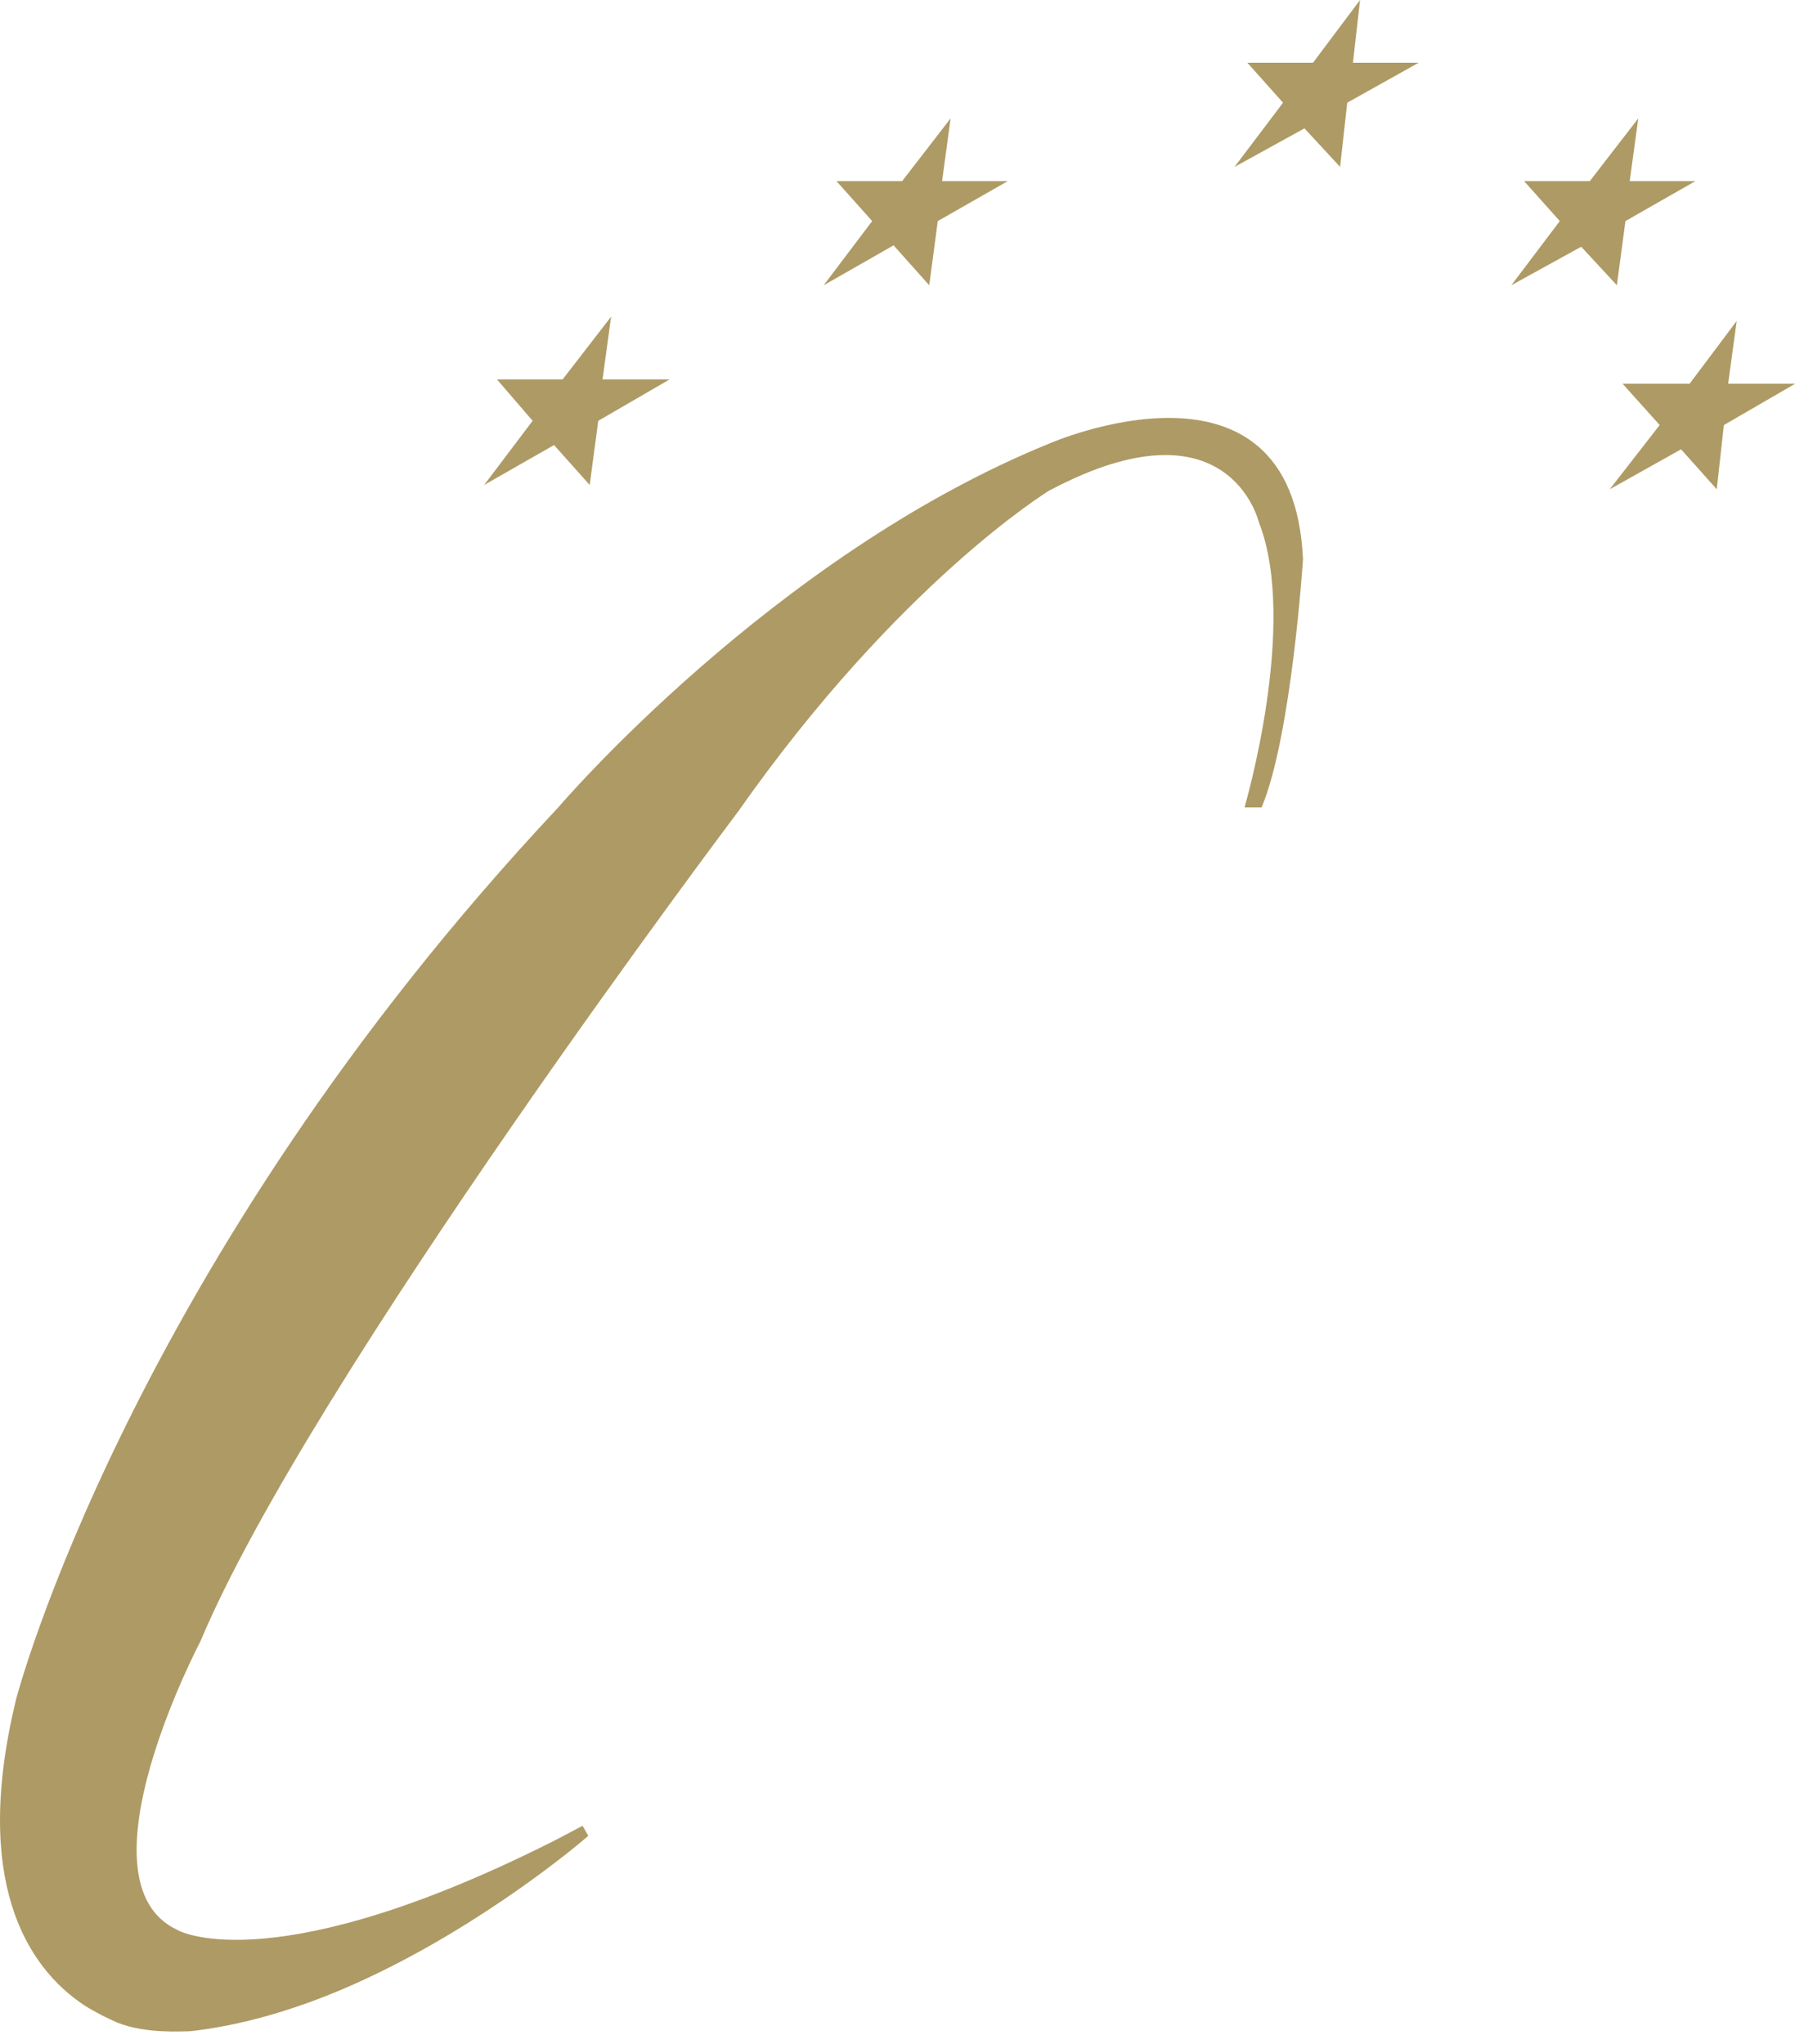 <svg width="60" height="68" viewBox="0 0 60 68" fill="none" xmlns="http://www.w3.org/2000/svg">
<g id="Group 621">
<path id="Vector" d="M57.762 10.676L56.196 12.764H53.966L55.2 14.139L53.539 16.275L55.911 14.946L57.098 16.275L57.335 14.139L59.707 12.764H57.477L57.762 10.676Z" fill="#AE9A64"/>
<path id="Vector_2" d="M20.325 10.534L18.712 12.621H16.529L17.715 13.998L16.102 16.133L18.427 14.804L19.613 16.133L19.898 13.998L22.27 12.621H20.04L20.325 10.534Z" fill="#AE9A64"/>
<path id="Vector_3" d="M31.617 3.938L30.004 6.026H27.822L29.008 7.354L27.395 9.489L29.72 8.161L30.906 9.489L31.19 7.354L33.515 6.026H31.333L31.617 3.938Z" fill="#AE9A64"/>
<path id="Vector_4" d="M43.669 2.088H41.487L42.673 3.416L41.06 5.552L43.385 4.27L44.571 5.552L44.808 3.416L47.181 2.088H44.998L45.235 0L43.669 2.088Z" fill="#AE9A64"/>
<path id="Vector_5" d="M54.488 3.938L52.875 6.026H50.692L51.878 7.354L50.265 9.489L52.59 8.208L53.776 9.489L54.061 7.354L56.386 6.026H54.203L54.488 3.938Z" fill="#AE9A64"/>
<path id="Vector_6" d="M5.9 64.198C6.043 64.293 9.269 65.859 18.474 61.209L19.376 60.734L19.566 61.067C18.806 61.731 15.438 64.435 11.452 66.144C9.791 66.855 8.035 67.377 6.327 67.567C6.09 67.567 4.856 67.662 3.907 67.282C3.575 67.14 3.196 66.95 2.816 66.713C0.871 65.432 -0.932 62.538 0.539 56.511C0.539 56.511 4.287 42.087 18.569 26.856C18.569 26.856 25.686 18.505 34.892 14.757C34.892 14.757 43.005 11.198 43.337 18.6C43.337 18.6 42.958 24.483 41.961 26.856H41.392C41.392 26.856 43.195 20.735 41.867 17.366C41.867 17.366 40.87 13.143 34.892 16.322C34.892 16.322 29.909 19.359 24.548 26.998C24.548 26.998 10.313 45.883 6.659 54.614C6.707 54.519 2.436 62.585 5.9 64.198Z" fill="#AE9A64"/>
</g>
</svg>
